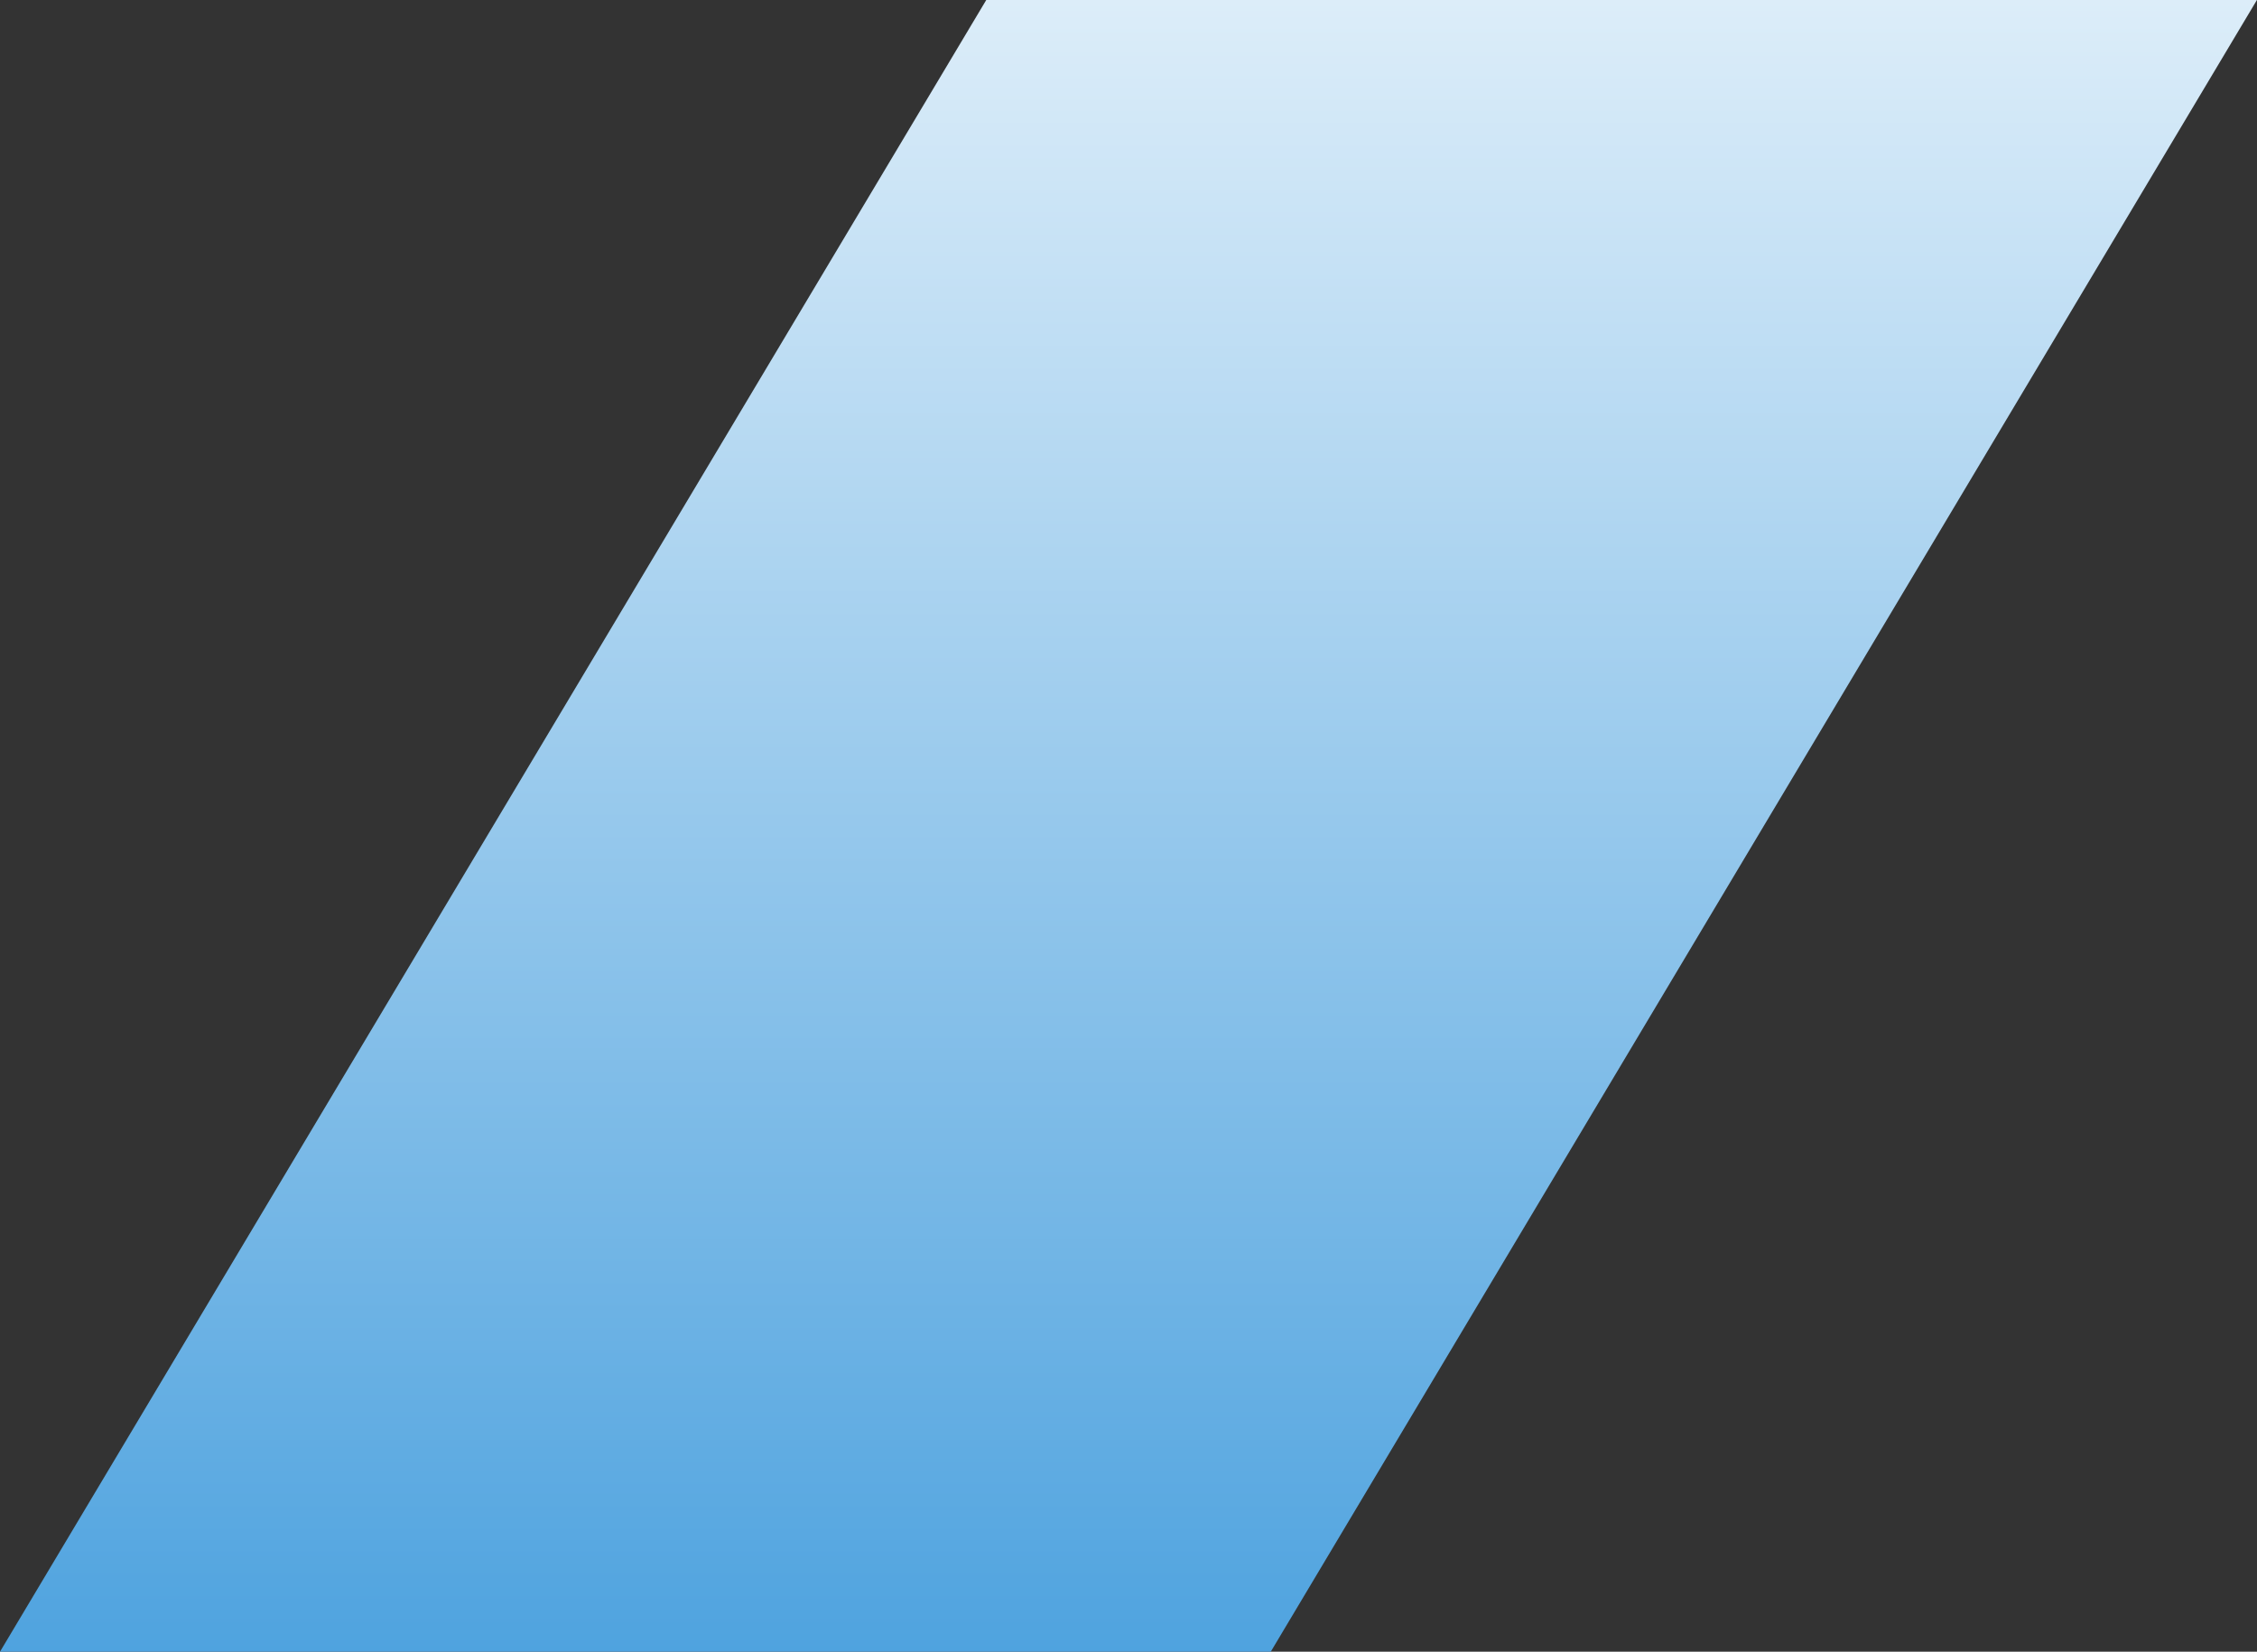<svg xmlns="http://www.w3.org/2000/svg" xmlns:xlink="http://www.w3.org/1999/xlink" viewBox="0 0 249.1 182.31"><rect x="0" y="0" width="249.1" height="182.31" fill="#333333" stroke="none"/><defs><style>.cls-1{isolation:isolate;}.cls-2{mix-blend-mode:multiply;fill:url(#linear-gradient);}</style><linearGradient id="linear-gradient" x1="124.55" x2="124.55" y2="182.31" gradientUnits="userSpaceOnUse"><stop offset="0" stop-color="#dcedf9"/><stop offset="1" stop-color="#4fa3df"/></linearGradient></defs><g class="cls-1"><g id="Layer_2" data-name="Layer 2"><g id="Opt_1" data-name="Opt 1"><g id="Hero_Masthead_Intro" data-name="Hero Masthead / Intro"><g id="Hero_Art" data-name="Hero Art"><polygon class="cls-2" points="108.85 0 0 182.31 140.25 182.31 249.09 0 108.85 0"/></g></g></g></g></g></svg>